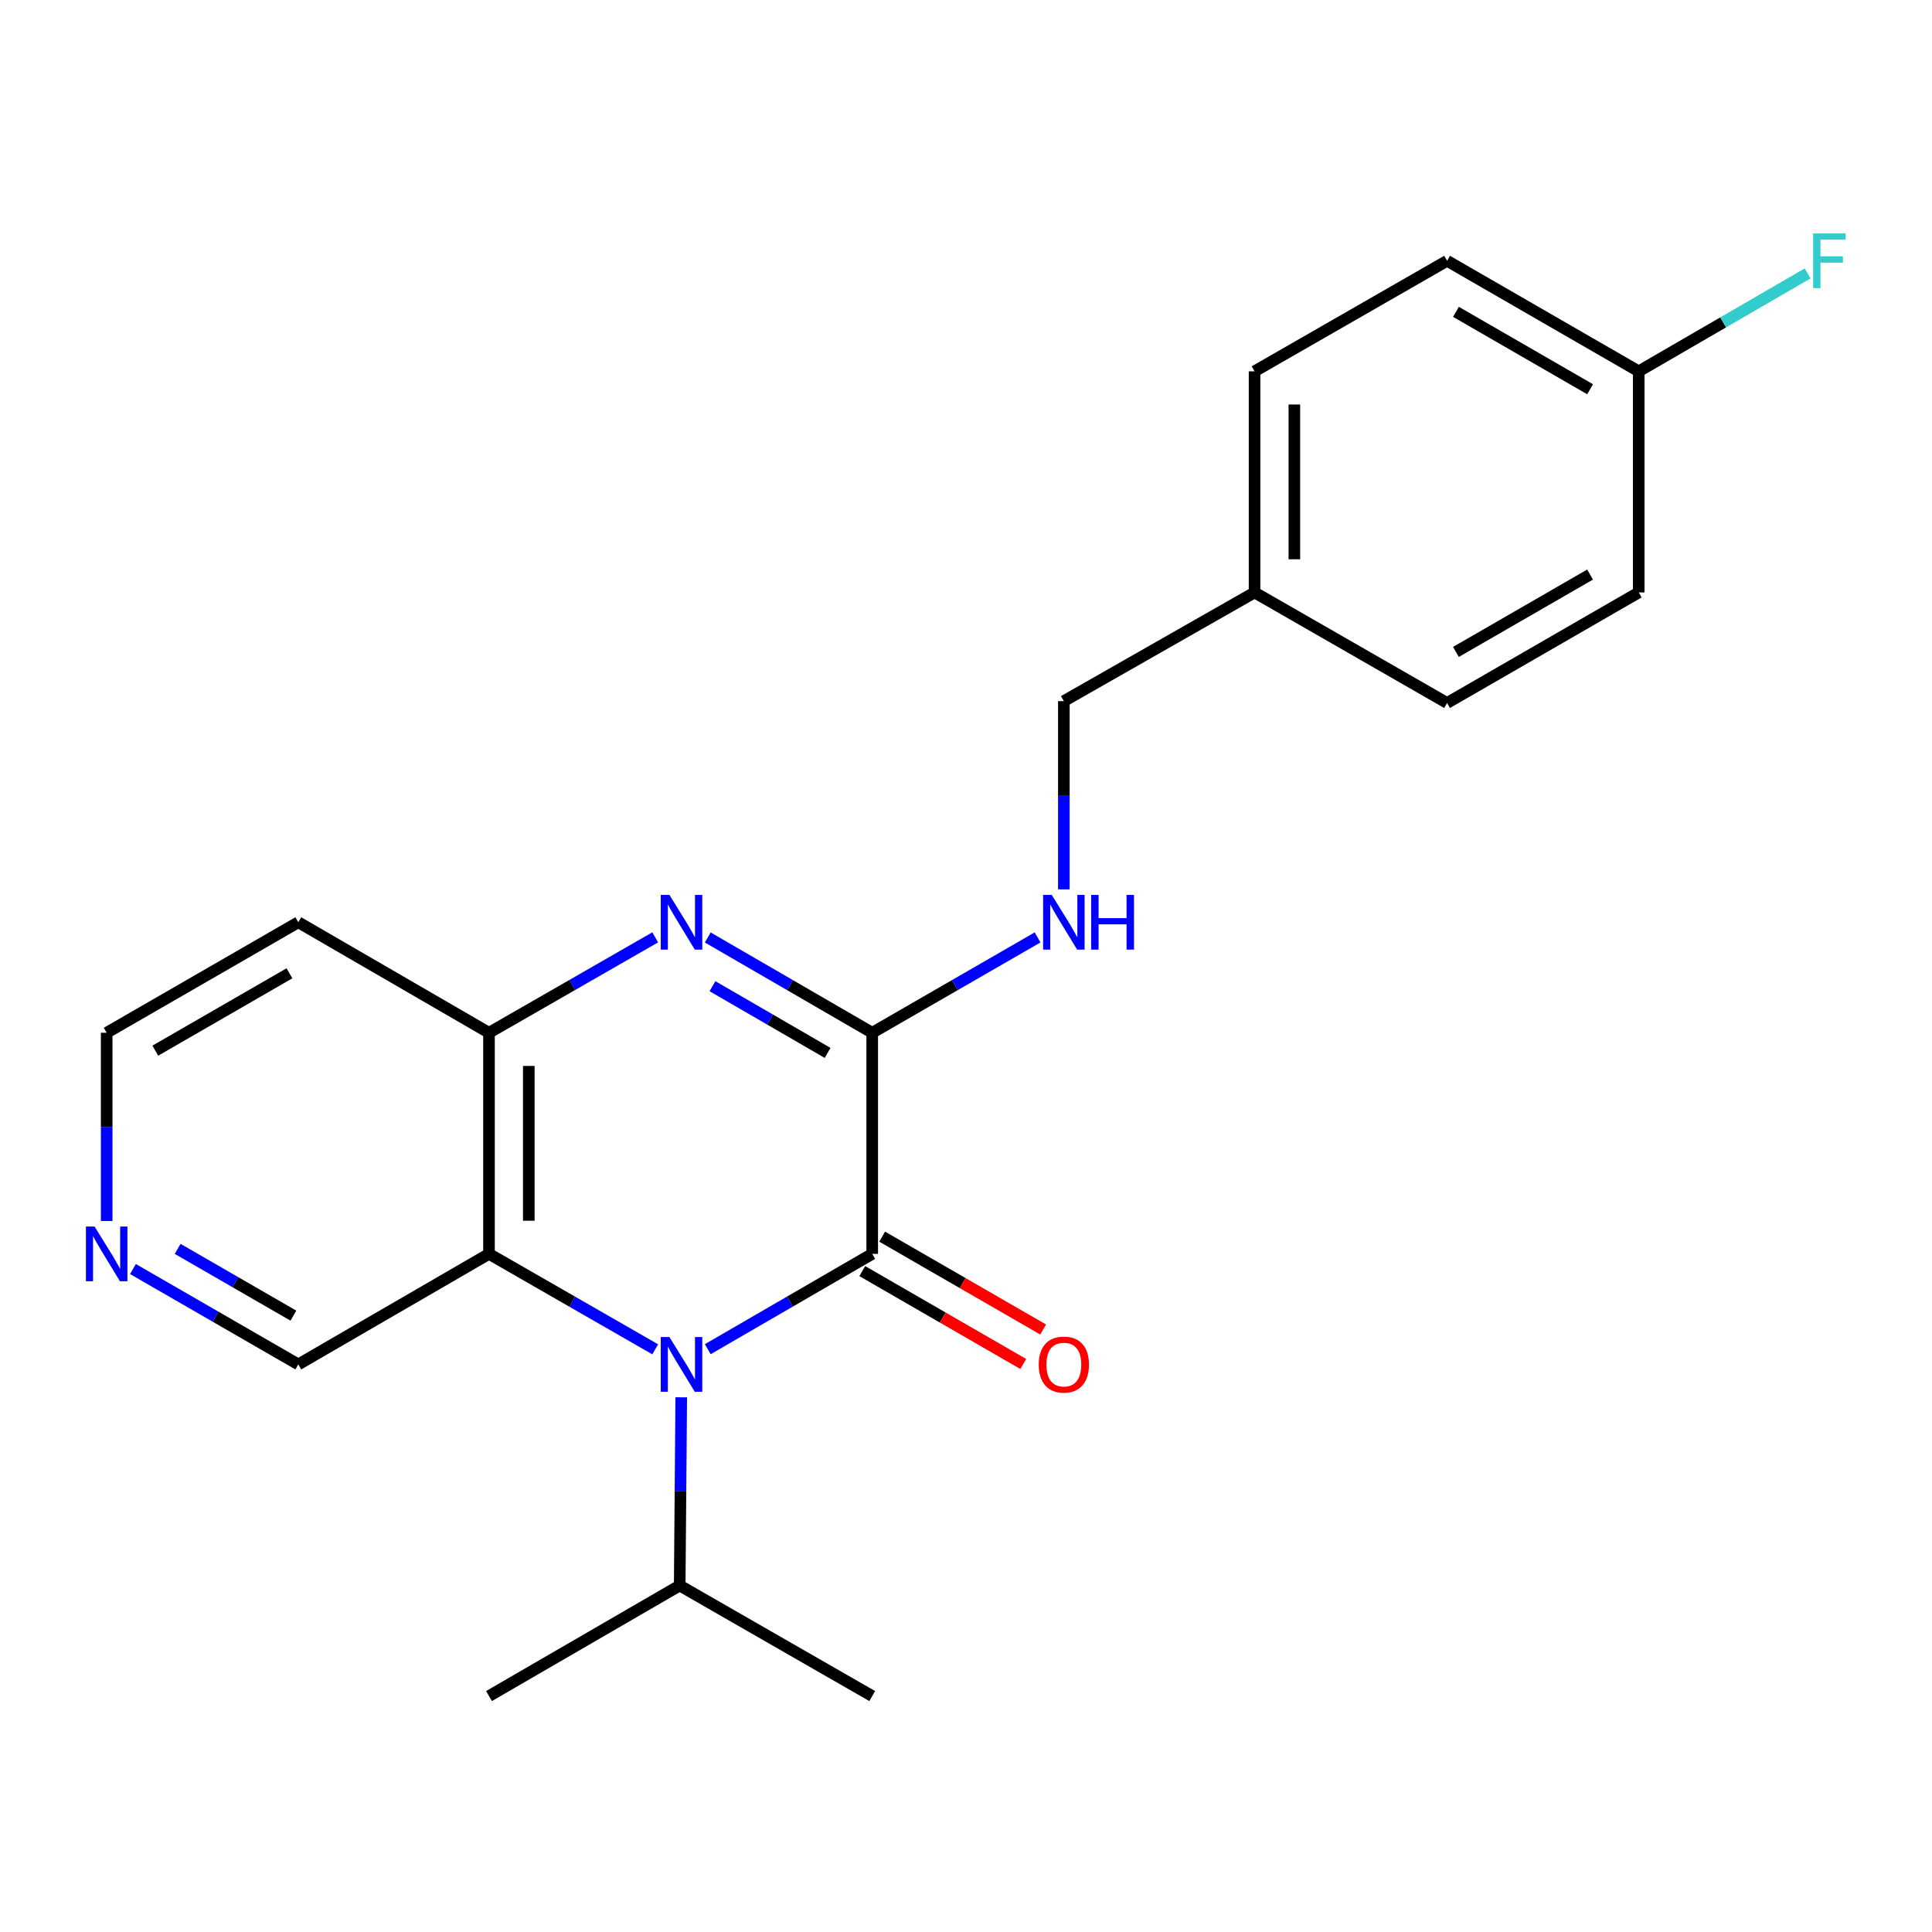 <?xml version='1.0' encoding='iso-8859-1'?>
<svg version='1.1' baseProfile='full'
              xmlns='http://www.w3.org/2000/svg'
                      xmlns:rdkit='http://www.rdkit.org/xml'
                      xmlns:xlink='http://www.w3.org/1999/xlink'
                  xml:space='preserve'
width='1000px' height='1000px' viewBox='0 0 1000 1000'>
<!-- END OF HEADER -->
<rect style='opacity:1.0;fill:#FFFFFF;stroke:none' width='1000' height='1000' x='0' y='0'> </rect>
<path class='bond-0' d='M 366.342,698.343 L 408.901,673.674' style='fill:none;fill-rule:evenodd;stroke:#0000FF;stroke-width:6px;stroke-linecap:butt;stroke-linejoin:miter;stroke-opacity:1' />
<path class='bond-0' d='M 408.901,673.674 L 451.459,649.005' style='fill:none;fill-rule:evenodd;stroke:#000000;stroke-width:6px;stroke-linecap:butt;stroke-linejoin:miter;stroke-opacity:1' />
<path class='bond-3' d='M 339.137,698.405 L 296.12,673.705' style='fill:none;fill-rule:evenodd;stroke:#0000FF;stroke-width:6px;stroke-linecap:butt;stroke-linejoin:miter;stroke-opacity:1' />
<path class='bond-3' d='M 296.12,673.705 L 253.102,649.005' style='fill:none;fill-rule:evenodd;stroke:#000000;stroke-width:6px;stroke-linecap:butt;stroke-linejoin:miter;stroke-opacity:1' />
<path class='bond-7' d='M 352.61,723.243 L 352.211,771.954' style='fill:none;fill-rule:evenodd;stroke:#0000FF;stroke-width:6px;stroke-linecap:butt;stroke-linejoin:miter;stroke-opacity:1' />
<path class='bond-7' d='M 352.211,771.954 L 351.812,820.665' style='fill:none;fill-rule:evenodd;stroke:#000000;stroke-width:6px;stroke-linecap:butt;stroke-linejoin:miter;stroke-opacity:1' />
<path class='bond-1' d='M 451.459,649.005 L 451.459,534.561' style='fill:none;fill-rule:evenodd;stroke:#000000;stroke-width:6px;stroke-linecap:butt;stroke-linejoin:miter;stroke-opacity:1' />
<path class='bond-6' d='M 446.313,657.926 L 487.977,681.959' style='fill:none;fill-rule:evenodd;stroke:#000000;stroke-width:6px;stroke-linecap:butt;stroke-linejoin:miter;stroke-opacity:1' />
<path class='bond-6' d='M 487.977,681.959 L 529.64,705.992' style='fill:none;fill-rule:evenodd;stroke:#FF0000;stroke-width:6px;stroke-linecap:butt;stroke-linejoin:miter;stroke-opacity:1' />
<path class='bond-6' d='M 456.605,640.084 L 498.269,664.117' style='fill:none;fill-rule:evenodd;stroke:#000000;stroke-width:6px;stroke-linecap:butt;stroke-linejoin:miter;stroke-opacity:1' />
<path class='bond-6' d='M 498.269,664.117 L 539.932,688.15' style='fill:none;fill-rule:evenodd;stroke:#FF0000;stroke-width:6px;stroke-linecap:butt;stroke-linejoin:miter;stroke-opacity:1' />
<path class='bond-5' d='M 451.459,534.561 L 494.253,509.882' style='fill:none;fill-rule:evenodd;stroke:#000000;stroke-width:6px;stroke-linecap:butt;stroke-linejoin:miter;stroke-opacity:1' />
<path class='bond-5' d='M 494.253,509.882 L 537.047,485.202' style='fill:none;fill-rule:evenodd;stroke:#0000FF;stroke-width:6px;stroke-linecap:butt;stroke-linejoin:miter;stroke-opacity:1' />
<path class='bond-22' d='M 451.459,534.561 L 408.901,509.898' style='fill:none;fill-rule:evenodd;stroke:#000000;stroke-width:6px;stroke-linecap:butt;stroke-linejoin:miter;stroke-opacity:1' />
<path class='bond-22' d='M 408.901,509.898 L 366.342,485.234' style='fill:none;fill-rule:evenodd;stroke:#0000FF;stroke-width:6px;stroke-linecap:butt;stroke-linejoin:miter;stroke-opacity:1' />
<path class='bond-22' d='M 428.364,544.984 L 398.573,527.719' style='fill:none;fill-rule:evenodd;stroke:#000000;stroke-width:6px;stroke-linecap:butt;stroke-linejoin:miter;stroke-opacity:1' />
<path class='bond-22' d='M 398.573,527.719 L 368.782,510.454' style='fill:none;fill-rule:evenodd;stroke:#0000FF;stroke-width:6px;stroke-linecap:butt;stroke-linejoin:miter;stroke-opacity:1' />
<path class='bond-2' d='M 339.137,485.171 L 296.12,509.866' style='fill:none;fill-rule:evenodd;stroke:#0000FF;stroke-width:6px;stroke-linecap:butt;stroke-linejoin:miter;stroke-opacity:1' />
<path class='bond-2' d='M 296.12,509.866 L 253.102,534.561' style='fill:none;fill-rule:evenodd;stroke:#000000;stroke-width:6px;stroke-linecap:butt;stroke-linejoin:miter;stroke-opacity:1' />
<path class='bond-4' d='M 253.102,649.005 L 253.102,534.561' style='fill:none;fill-rule:evenodd;stroke:#000000;stroke-width:6px;stroke-linecap:butt;stroke-linejoin:miter;stroke-opacity:1' />
<path class='bond-4' d='M 273.7,631.839 L 273.7,551.728' style='fill:none;fill-rule:evenodd;stroke:#000000;stroke-width:6px;stroke-linecap:butt;stroke-linejoin:miter;stroke-opacity:1' />
<path class='bond-10' d='M 253.102,649.005 L 154.405,706.221' style='fill:none;fill-rule:evenodd;stroke:#000000;stroke-width:6px;stroke-linecap:butt;stroke-linejoin:miter;stroke-opacity:1' />
<path class='bond-9' d='M 253.102,534.561 L 154.405,477.357' style='fill:none;fill-rule:evenodd;stroke:#000000;stroke-width:6px;stroke-linecap:butt;stroke-linejoin:miter;stroke-opacity:1' />
<path class='bond-11' d='M 550.649,460.335 L 550.649,411.619' style='fill:none;fill-rule:evenodd;stroke:#0000FF;stroke-width:6px;stroke-linecap:butt;stroke-linejoin:miter;stroke-opacity:1' />
<path class='bond-11' d='M 550.649,411.619 L 550.649,362.902' style='fill:none;fill-rule:evenodd;stroke:#000000;stroke-width:6px;stroke-linecap:butt;stroke-linejoin:miter;stroke-opacity:1' />
<path class='bond-20' d='M 351.812,820.665 L 451.459,877.881' style='fill:none;fill-rule:evenodd;stroke:#000000;stroke-width:6px;stroke-linecap:butt;stroke-linejoin:miter;stroke-opacity:1' />
<path class='bond-21' d='M 351.812,820.665 L 253.102,877.881' style='fill:none;fill-rule:evenodd;stroke:#000000;stroke-width:6px;stroke-linecap:butt;stroke-linejoin:miter;stroke-opacity:1' />
<path class='bond-8' d='M 68.817,656.852 L 111.611,681.537' style='fill:none;fill-rule:evenodd;stroke:#0000FF;stroke-width:6px;stroke-linecap:butt;stroke-linejoin:miter;stroke-opacity:1' />
<path class='bond-8' d='M 111.611,681.537 L 154.405,706.221' style='fill:none;fill-rule:evenodd;stroke:#000000;stroke-width:6px;stroke-linecap:butt;stroke-linejoin:miter;stroke-opacity:1' />
<path class='bond-8' d='M 91.948,646.415 L 121.903,663.694' style='fill:none;fill-rule:evenodd;stroke:#0000FF;stroke-width:6px;stroke-linecap:butt;stroke-linejoin:miter;stroke-opacity:1' />
<path class='bond-8' d='M 121.903,663.694 L 151.858,680.974' style='fill:none;fill-rule:evenodd;stroke:#000000;stroke-width:6px;stroke-linecap:butt;stroke-linejoin:miter;stroke-opacity:1' />
<path class='bond-19' d='M 55.215,631.984 L 55.215,583.273' style='fill:none;fill-rule:evenodd;stroke:#0000FF;stroke-width:6px;stroke-linecap:butt;stroke-linejoin:miter;stroke-opacity:1' />
<path class='bond-19' d='M 55.215,583.273 L 55.215,534.561' style='fill:none;fill-rule:evenodd;stroke:#000000;stroke-width:6px;stroke-linecap:butt;stroke-linejoin:miter;stroke-opacity:1' />
<path class='bond-23' d='M 154.405,477.357 L 55.215,534.561' style='fill:none;fill-rule:evenodd;stroke:#000000;stroke-width:6px;stroke-linecap:butt;stroke-linejoin:miter;stroke-opacity:1' />
<path class='bond-23' d='M 149.817,503.781 L 80.384,543.824' style='fill:none;fill-rule:evenodd;stroke:#000000;stroke-width:6px;stroke-linecap:butt;stroke-linejoin:miter;stroke-opacity:1' />
<path class='bond-13' d='M 550.649,362.902 L 649.358,306.647' style='fill:none;fill-rule:evenodd;stroke:#000000;stroke-width:6px;stroke-linecap:butt;stroke-linejoin:miter;stroke-opacity:1' />
<path class='bond-12' d='M 848.196,192.203 L 749.006,134.987' style='fill:none;fill-rule:evenodd;stroke:#000000;stroke-width:6px;stroke-linecap:butt;stroke-linejoin:miter;stroke-opacity:1' />
<path class='bond-12' d='M 823.025,201.463 L 753.592,161.412' style='fill:none;fill-rule:evenodd;stroke:#000000;stroke-width:6px;stroke-linecap:butt;stroke-linejoin:miter;stroke-opacity:1' />
<path class='bond-14' d='M 848.196,192.203 L 891.909,166.862' style='fill:none;fill-rule:evenodd;stroke:#000000;stroke-width:6px;stroke-linecap:butt;stroke-linejoin:miter;stroke-opacity:1' />
<path class='bond-14' d='M 891.909,166.862 L 935.622,141.521' style='fill:none;fill-rule:evenodd;stroke:#33CCCC;stroke-width:6px;stroke-linecap:butt;stroke-linejoin:miter;stroke-opacity:1' />
<path class='bond-24' d='M 848.196,192.203 L 848.196,306.647' style='fill:none;fill-rule:evenodd;stroke:#000000;stroke-width:6px;stroke-linecap:butt;stroke-linejoin:miter;stroke-opacity:1' />
<path class='bond-17' d='M 649.358,306.647 L 749.006,363.863' style='fill:none;fill-rule:evenodd;stroke:#000000;stroke-width:6px;stroke-linecap:butt;stroke-linejoin:miter;stroke-opacity:1' />
<path class='bond-18' d='M 649.358,306.647 L 649.358,192.203' style='fill:none;fill-rule:evenodd;stroke:#000000;stroke-width:6px;stroke-linecap:butt;stroke-linejoin:miter;stroke-opacity:1' />
<path class='bond-18' d='M 669.956,289.48 L 669.956,209.37' style='fill:none;fill-rule:evenodd;stroke:#000000;stroke-width:6px;stroke-linecap:butt;stroke-linejoin:miter;stroke-opacity:1' />
<path class='bond-15' d='M 848.196,306.647 L 749.006,363.863' style='fill:none;fill-rule:evenodd;stroke:#000000;stroke-width:6px;stroke-linecap:butt;stroke-linejoin:miter;stroke-opacity:1' />
<path class='bond-15' d='M 823.025,297.387 L 753.592,337.438' style='fill:none;fill-rule:evenodd;stroke:#000000;stroke-width:6px;stroke-linecap:butt;stroke-linejoin:miter;stroke-opacity:1' />
<path class='bond-16' d='M 749.006,134.987 L 649.358,192.203' style='fill:none;fill-rule:evenodd;stroke:#000000;stroke-width:6px;stroke-linecap:butt;stroke-linejoin:miter;stroke-opacity:1' />
<path  class='atom-0' d='M 346.49 692.061
L 355.77 707.061
Q 356.69 708.541, 358.17 711.221
Q 359.65 713.901, 359.73 714.061
L 359.73 692.061
L 363.49 692.061
L 363.49 720.381
L 359.61 720.381
L 349.65 703.981
Q 348.49 702.061, 347.25 699.861
Q 346.05 697.661, 345.69 696.981
L 345.69 720.381
L 342.01 720.381
L 342.01 692.061
L 346.49 692.061
' fill='#0000FF'/>
<path  class='atom-3' d='M 346.49 463.197
L 355.77 478.197
Q 356.69 479.677, 358.17 482.357
Q 359.65 485.037, 359.73 485.197
L 359.73 463.197
L 363.49 463.197
L 363.49 491.517
L 359.61 491.517
L 349.65 475.117
Q 348.49 473.197, 347.25 470.997
Q 346.05 468.797, 345.69 468.117
L 345.69 491.517
L 342.01 491.517
L 342.01 463.197
L 346.49 463.197
' fill='#0000FF'/>
<path  class='atom-6' d='M 544.389 463.197
L 553.669 478.197
Q 554.589 479.677, 556.069 482.357
Q 557.549 485.037, 557.629 485.197
L 557.629 463.197
L 561.389 463.197
L 561.389 491.517
L 557.509 491.517
L 547.549 475.117
Q 546.389 473.197, 545.149 470.997
Q 543.949 468.797, 543.589 468.117
L 543.589 491.517
L 539.909 491.517
L 539.909 463.197
L 544.389 463.197
' fill='#0000FF'/>
<path  class='atom-6' d='M 564.789 463.197
L 568.629 463.197
L 568.629 475.237
L 583.109 475.237
L 583.109 463.197
L 586.949 463.197
L 586.949 491.517
L 583.109 491.517
L 583.109 478.437
L 568.629 478.437
L 568.629 491.517
L 564.789 491.517
L 564.789 463.197
' fill='#0000FF'/>
<path  class='atom-7' d='M 537.649 706.301
Q 537.649 699.501, 541.009 695.701
Q 544.369 691.901, 550.649 691.901
Q 556.929 691.901, 560.289 695.701
Q 563.649 699.501, 563.649 706.301
Q 563.649 713.181, 560.249 717.101
Q 556.849 720.981, 550.649 720.981
Q 544.409 720.981, 541.009 717.101
Q 537.649 713.221, 537.649 706.301
M 550.649 717.781
Q 554.969 717.781, 557.289 714.901
Q 559.649 711.981, 559.649 706.301
Q 559.649 700.741, 557.289 697.941
Q 554.969 695.101, 550.649 695.101
Q 546.329 695.101, 543.969 697.901
Q 541.649 700.701, 541.649 706.301
Q 541.649 712.021, 543.969 714.901
Q 546.329 717.781, 550.649 717.781
' fill='#FF0000'/>
<path  class='atom-9' d='M 48.955 634.845
L 58.235 649.845
Q 59.155 651.325, 60.635 654.005
Q 62.115 656.685, 62.195 656.845
L 62.195 634.845
L 65.955 634.845
L 65.955 663.165
L 62.075 663.165
L 52.115 646.765
Q 50.955 644.845, 49.715 642.645
Q 48.515 640.445, 48.155 639.765
L 48.155 663.165
L 44.475 663.165
L 44.475 634.845
L 48.955 634.845
' fill='#0000FF'/>
<path  class='atom-15' d='M 938.474 120.827
L 955.314 120.827
L 955.314 124.067
L 942.274 124.067
L 942.274 132.667
L 953.874 132.667
L 953.874 135.947
L 942.274 135.947
L 942.274 149.147
L 938.474 149.147
L 938.474 120.827
' fill='#33CCCC'/>
</svg>
